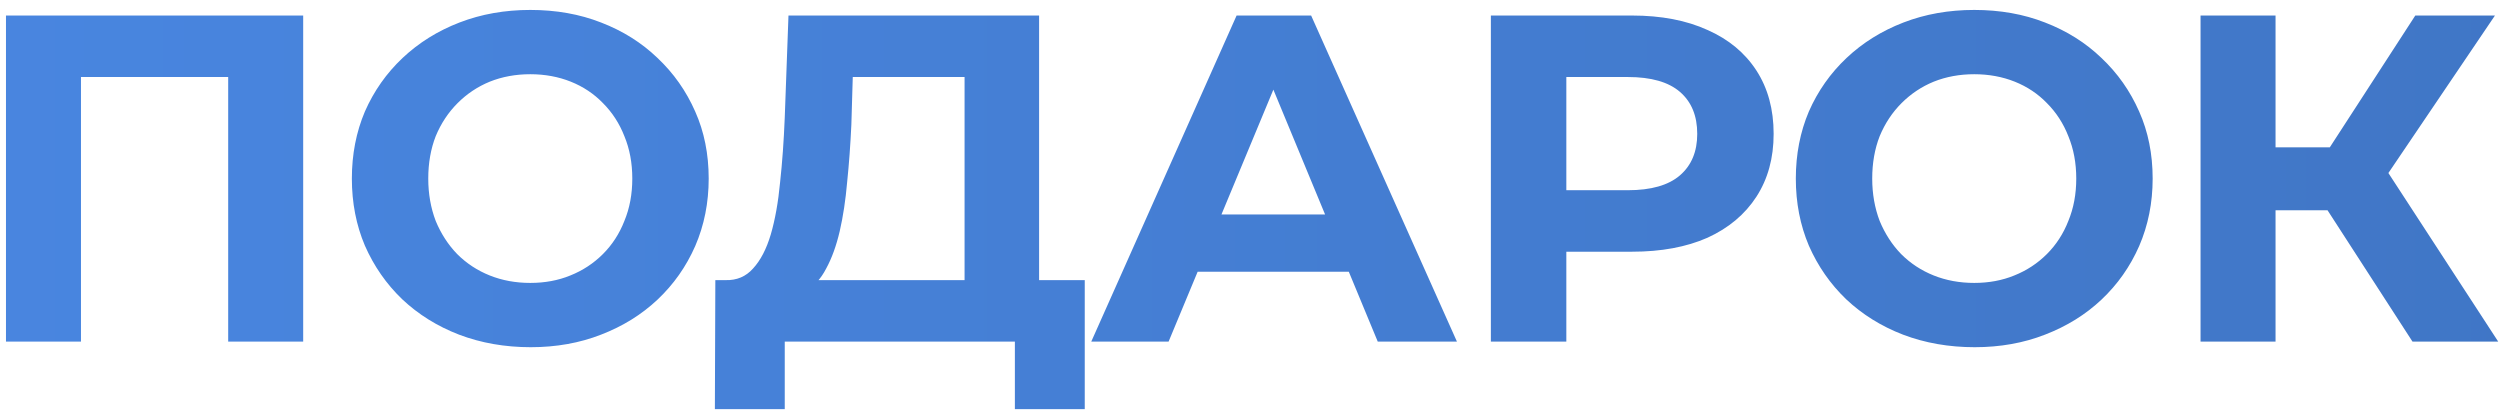 <?xml version="1.0" encoding="UTF-8"?> <svg xmlns="http://www.w3.org/2000/svg" width="161" height="27" viewBox="0 0 161 27" fill="none"><path d="M0.385 22V1H19.525V22H14.695V3.85L15.805 4.96H4.105L5.215 3.85V22H0.385ZM34.18 22.36C32.52 22.36 30.98 22.09 29.56 21.55C28.16 21.01 26.94 20.25 25.9 19.27C24.88 18.29 24.08 17.14 23.5 15.82C22.94 14.5 22.66 13.06 22.66 11.5C22.66 9.94 22.94 8.5 23.5 7.18C24.08 5.86 24.89 4.71 25.93 3.73C26.97 2.75 28.19 1.99 29.59 1.45C30.99 0.91 32.51 0.64 34.15 0.64C35.81 0.64 37.33 0.91 38.71 1.45C40.11 1.99 41.32 2.75 42.34 3.73C43.38 4.71 44.19 5.86 44.77 7.18C45.35 8.48 45.64 9.92 45.64 11.5C45.64 13.06 45.35 14.51 44.77 15.85C44.19 17.17 43.38 18.32 42.34 19.3C41.32 20.26 40.11 21.01 38.71 21.55C37.33 22.09 35.82 22.36 34.18 22.36ZM34.15 18.22C35.09 18.22 35.95 18.06 36.73 17.74C37.53 17.42 38.23 16.96 38.83 16.36C39.43 15.76 39.89 15.05 40.21 14.23C40.55 13.41 40.72 12.5 40.72 11.5C40.72 10.5 40.55 9.59 40.21 8.77C39.89 7.95 39.43 7.24 38.83 6.64C38.25 6.04 37.56 5.58 36.76 5.26C35.96 4.94 35.09 4.78 34.15 4.78C33.21 4.78 32.34 4.94 31.54 5.26C30.76 5.58 30.07 6.04 29.47 6.64C28.87 7.24 28.4 7.95 28.06 8.77C27.74 9.59 27.58 10.5 27.58 11.5C27.58 12.48 27.74 13.39 28.06 14.23C28.4 15.05 28.86 15.76 29.44 16.36C30.04 16.96 30.74 17.42 31.54 17.74C32.34 18.06 33.21 18.22 34.15 18.22ZM62.118 19.84V4.96H54.918L54.828 8.02C54.768 9.32 54.678 10.55 54.558 11.71C54.458 12.87 54.298 13.93 54.078 14.89C53.858 15.83 53.568 16.63 53.208 17.29C52.868 17.95 52.438 18.42 51.918 18.7L46.728 18.04C47.448 18.06 48.038 17.81 48.498 17.29C48.978 16.77 49.358 16.04 49.638 15.1C49.918 14.14 50.118 13.02 50.238 11.74C50.378 10.46 50.478 9.07 50.538 7.57L50.778 1H66.918V19.84H62.118ZM46.038 26.35L46.068 18.04H69.858V26.35H65.358V22H50.538V26.35H46.038ZM70.277 22L79.637 1H84.437L93.827 22H88.727L81.047 3.46H82.967L75.257 22H70.277ZM74.957 17.5L76.247 13.81H87.047L88.367 17.5H74.957ZM96.012 22V1H105.102C106.982 1 108.602 1.31 109.962 1.93C111.322 2.53 112.372 3.4 113.112 4.54C113.852 5.68 114.222 7.04 114.222 8.62C114.222 10.18 113.852 11.53 113.112 12.67C112.372 13.81 111.322 14.69 109.962 15.31C108.602 15.91 106.982 16.21 105.102 16.21H98.712L100.872 14.02V22H96.012ZM100.872 14.56L98.712 12.25H104.832C106.332 12.25 107.452 11.93 108.192 11.29C108.932 10.65 109.302 9.76 109.302 8.62C109.302 7.46 108.932 6.56 108.192 5.92C107.452 5.28 106.332 4.96 104.832 4.96H98.712L100.872 2.65V14.56ZM127.171 22.36C125.511 22.36 123.971 22.09 122.551 21.55C121.151 21.01 119.931 20.25 118.891 19.27C117.871 18.29 117.071 17.14 116.491 15.82C115.931 14.5 115.651 13.06 115.651 11.5C115.651 9.94 115.931 8.5 116.491 7.18C117.071 5.86 117.881 4.71 118.921 3.73C119.961 2.75 121.181 1.99 122.581 1.45C123.981 0.91 125.501 0.64 127.141 0.64C128.801 0.64 130.321 0.91 131.701 1.45C133.101 1.99 134.311 2.75 135.331 3.73C136.371 4.71 137.181 5.86 137.761 7.18C138.341 8.48 138.631 9.92 138.631 11.5C138.631 13.06 138.341 14.51 137.761 15.85C137.181 17.17 136.371 18.32 135.331 19.3C134.311 20.26 133.101 21.01 131.701 21.55C130.321 22.09 128.811 22.36 127.171 22.36ZM127.141 18.22C128.081 18.22 128.941 18.06 129.721 17.74C130.521 17.42 131.221 16.96 131.821 16.36C132.421 15.76 132.881 15.05 133.201 14.23C133.541 13.41 133.711 12.5 133.711 11.5C133.711 10.5 133.541 9.59 133.201 8.77C132.881 7.95 132.421 7.24 131.821 6.64C131.241 6.04 130.551 5.58 129.751 5.26C128.951 4.94 128.081 4.78 127.141 4.78C126.201 4.78 125.331 4.94 124.531 5.26C123.751 5.58 123.061 6.04 122.461 6.64C121.861 7.24 121.391 7.95 121.051 8.77C120.731 9.59 120.571 10.5 120.571 11.5C120.571 12.48 120.731 13.39 121.051 14.23C121.391 15.05 121.851 15.76 122.431 16.36C123.031 16.96 123.731 17.42 124.531 17.74C125.331 18.06 126.201 18.22 127.141 18.22ZM155.365 22L148.825 11.89L152.755 9.52L160.885 22H155.365ZM141.715 22V1H146.545V22H141.715ZM145.135 13.54V9.49H152.455V13.54H145.135ZM153.205 12.04L148.735 11.5L155.545 1H160.675L153.205 12.04Z" fill="url(#paint0_linear_8_172)"></path><defs><linearGradient id="paint0_linear_8_172" x1="-101" y1="11.5" x2="260" y2="11.5" gradientUnits="userSpaceOnUse"><stop stop-color="#4E8FEF"></stop><stop offset="1" stop-color="#3B6DB7"></stop></linearGradient></defs></svg> 